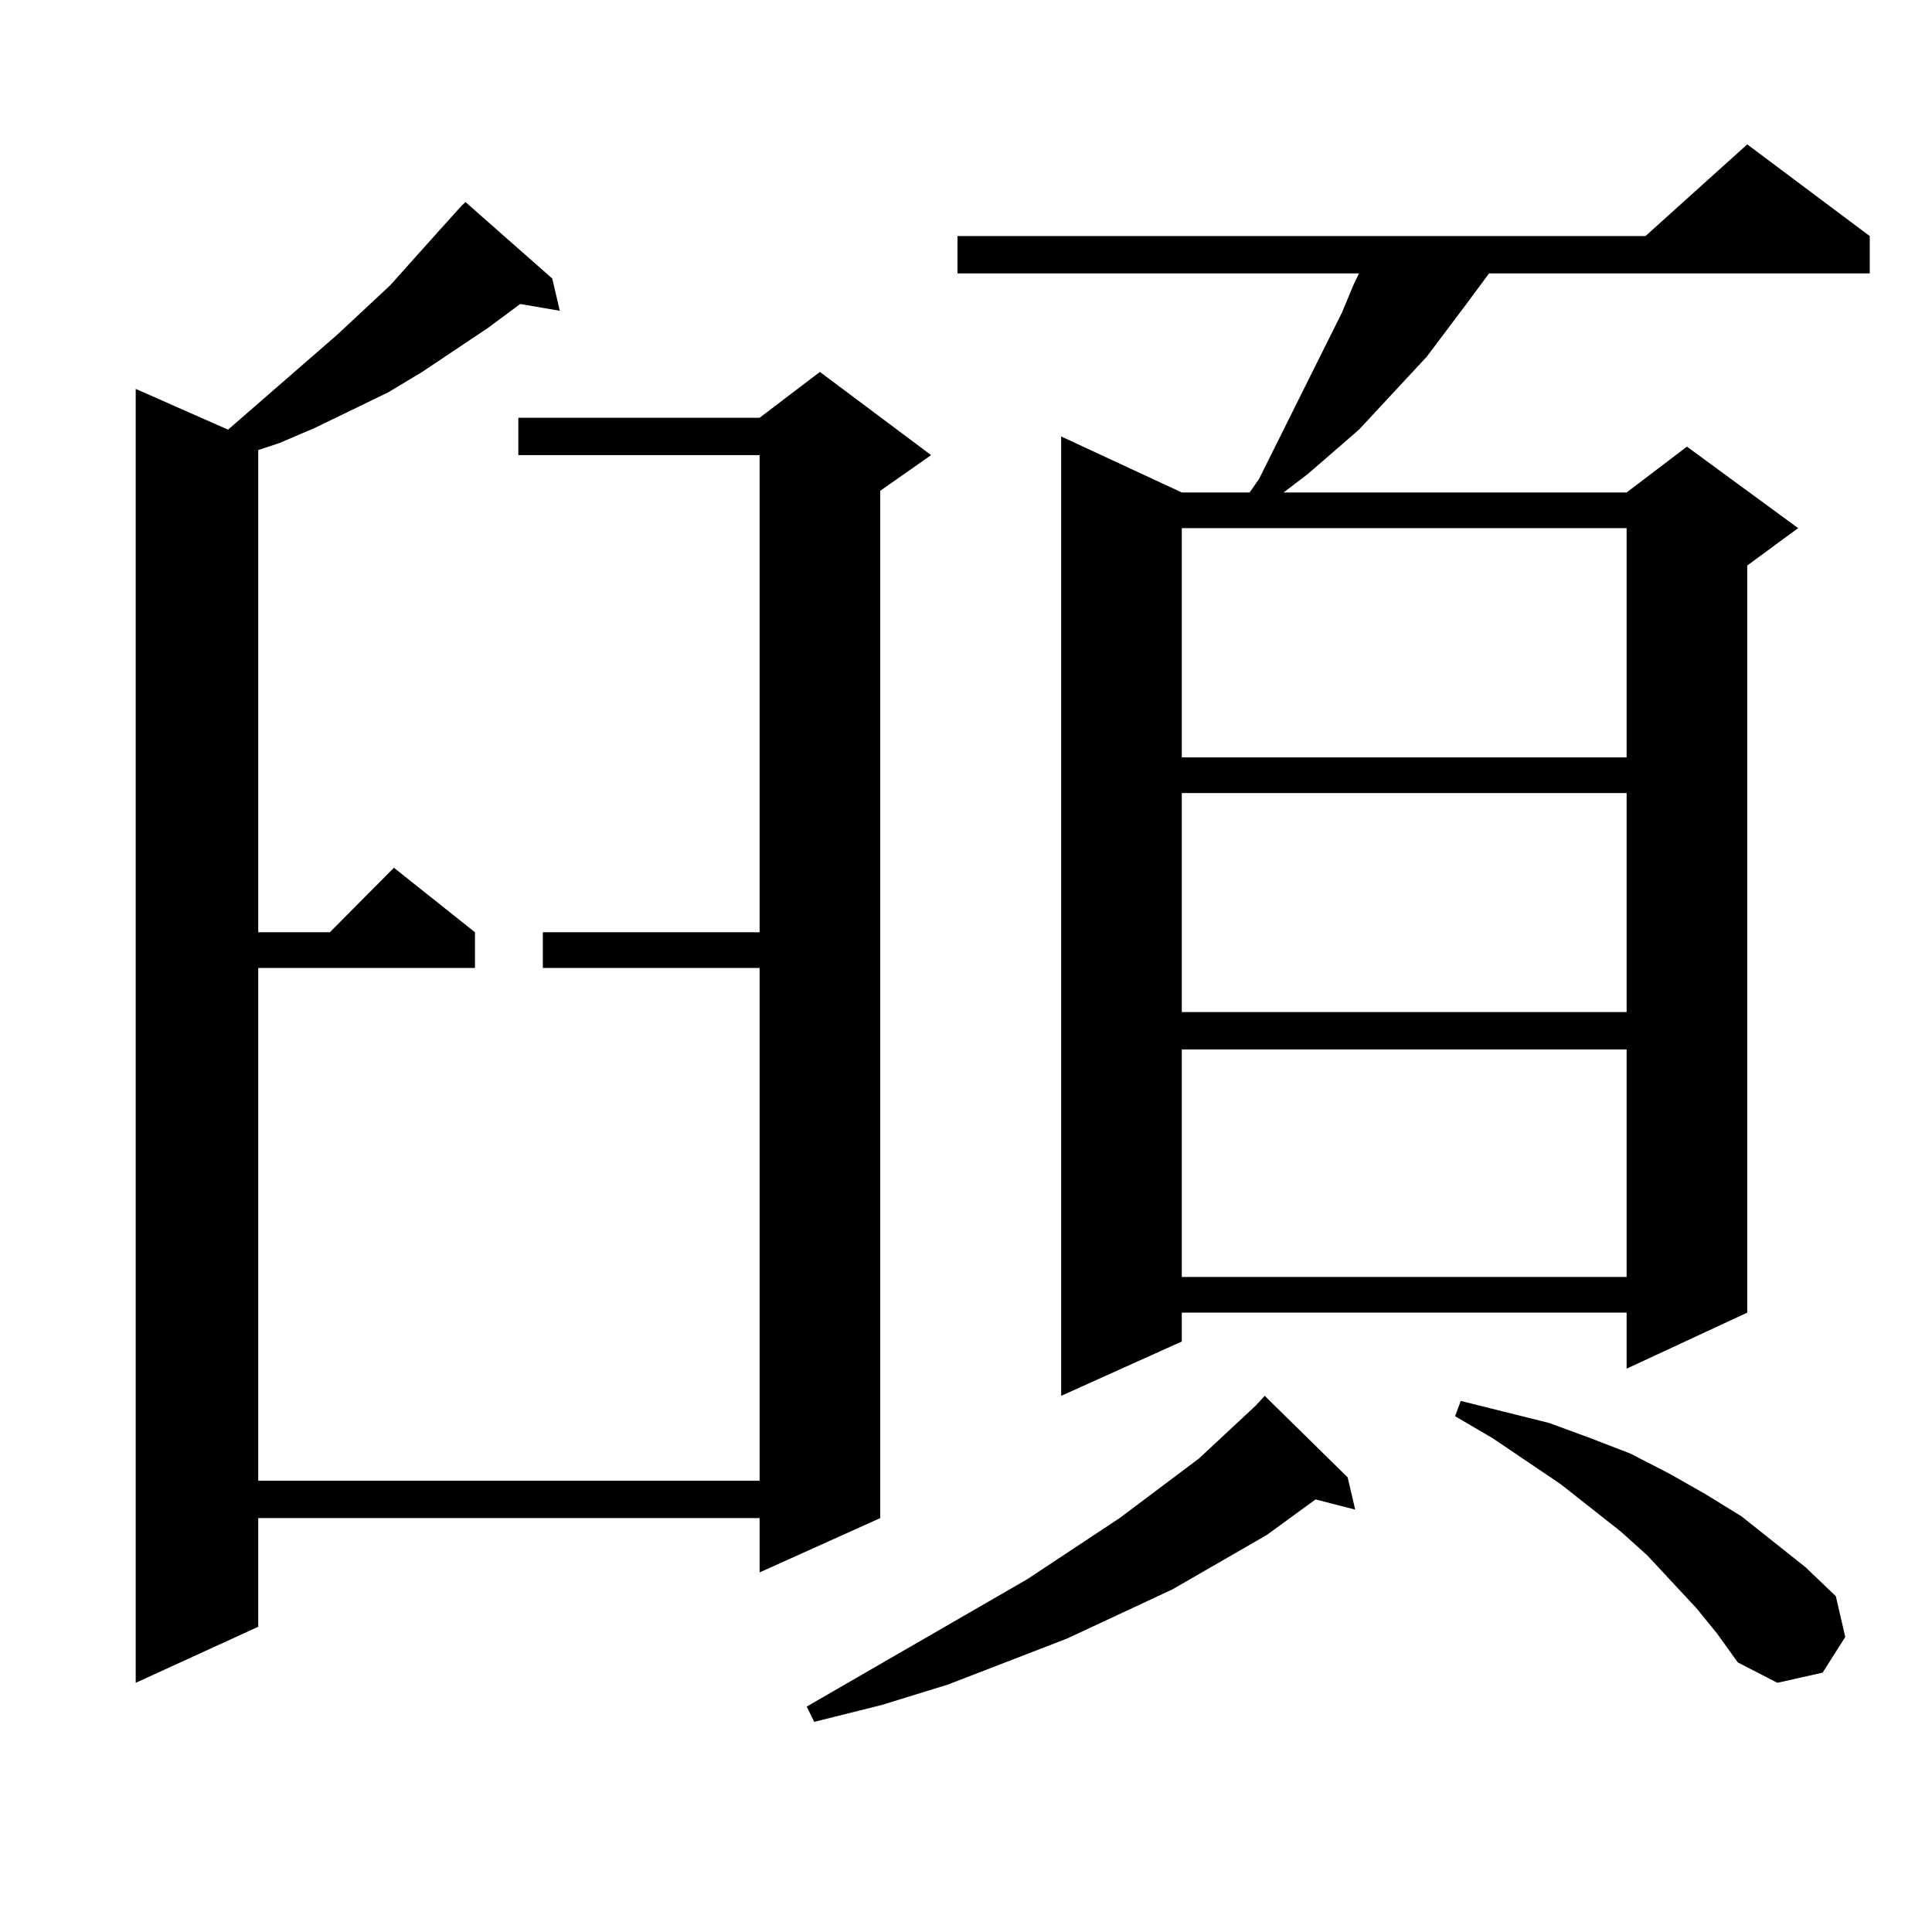 <?xml version="1.0" encoding="utf-8"?>
<!-- Generator: Adobe Illustrator 16.0.0, SVG Export Plug-In . SVG Version: 6.00 Build 0)  -->
<!DOCTYPE svg PUBLIC "-//W3C//DTD SVG 1.1//EN" "http://www.w3.org/Graphics/SVG/1.1/DTD/svg11.dtd">
<svg version="1.1" id="图层_1" xmlns="http://www.w3.org/2000/svg" xmlns:xlink="http://www.w3.org/1999/xlink" x="0px" y="0px"
	 width="1000px" height="1000px" viewBox="0 0 1000 1000" enable-background="new 0 0 1000 1000" xml:space="preserve">
<path d="M285.847,144.164l3.902,16.699l-20.487-3.516l-16.585,12.305l-34.146,22.852l-17.561,10.547l-38.048,18.457l-18.536,7.91
	l-10.731,3.516v249.609h37.072l33.17-33.398l41.95,33.398V501H133.656v265.43h259.506V501H280.969v-18.457h112.192V235.57H268.287
	v-19.336h124.875l31.219-23.73l57.56,43.066l-26.341,18.457v531.738l-62.438,28.125v-28.125H133.656v56.25L70.243,871.02V201.293
	l47.804,21.094l56.584-49.219l27.316-25.488l24.39-27.246l12.683-14.063l1.951-1.758L285.847,144.164z M697.544,764.672
	l3.902,16.699l-20.487-5.273l-25.365,18.457l-48.779,28.125l-54.633,25.488l-61.462,23.73l-34.146,10.547l-35.121,8.789l-3.902-7.91
	l114.144-65.918l47.804-31.641l40.975-30.762l29.268-27.246l4.878-5.273L697.544,764.672z M967.782,122.191v19.336H770.713
	l-11.707,15.82l-20.487,27.246l-35.121,37.793l-26.341,22.852l-12.683,9.668h177.557l31.219-23.73l57.56,42.188l-26.341,19.336
	v386.719l-62.438,29.004v-29.004H611.693v14.941l-62.438,28.125V225.902l62.438,29.004h35.121l4.878-7.031l42.926-86.133
	l5.854-14.063l2.927-6.152h-207.8v-19.336h356.089l52.682-47.461L967.782,122.191z M611.693,273.363v118.652h230.238V273.363
	H611.693z M611.693,410.473v113.379h230.238V410.473H611.693z M611.693,543.188v117.773h230.238V543.188H611.693z M878.028,832.348
	l-25.365-27.246l-13.658-12.305l-31.219-24.609l-35.121-23.73l-19.512-11.426l2.927-7.91l45.853,11.426l21.463,7.91l20.487,7.91
	l20.487,10.547l18.536,10.547l18.536,11.426l33.17,26.367l15.609,14.941l4.878,21.094l-11.707,18.457l-23.414,5.273l-20.487-10.547
	l-10.731-14.941L878.028,832.348z"/>
</svg>
